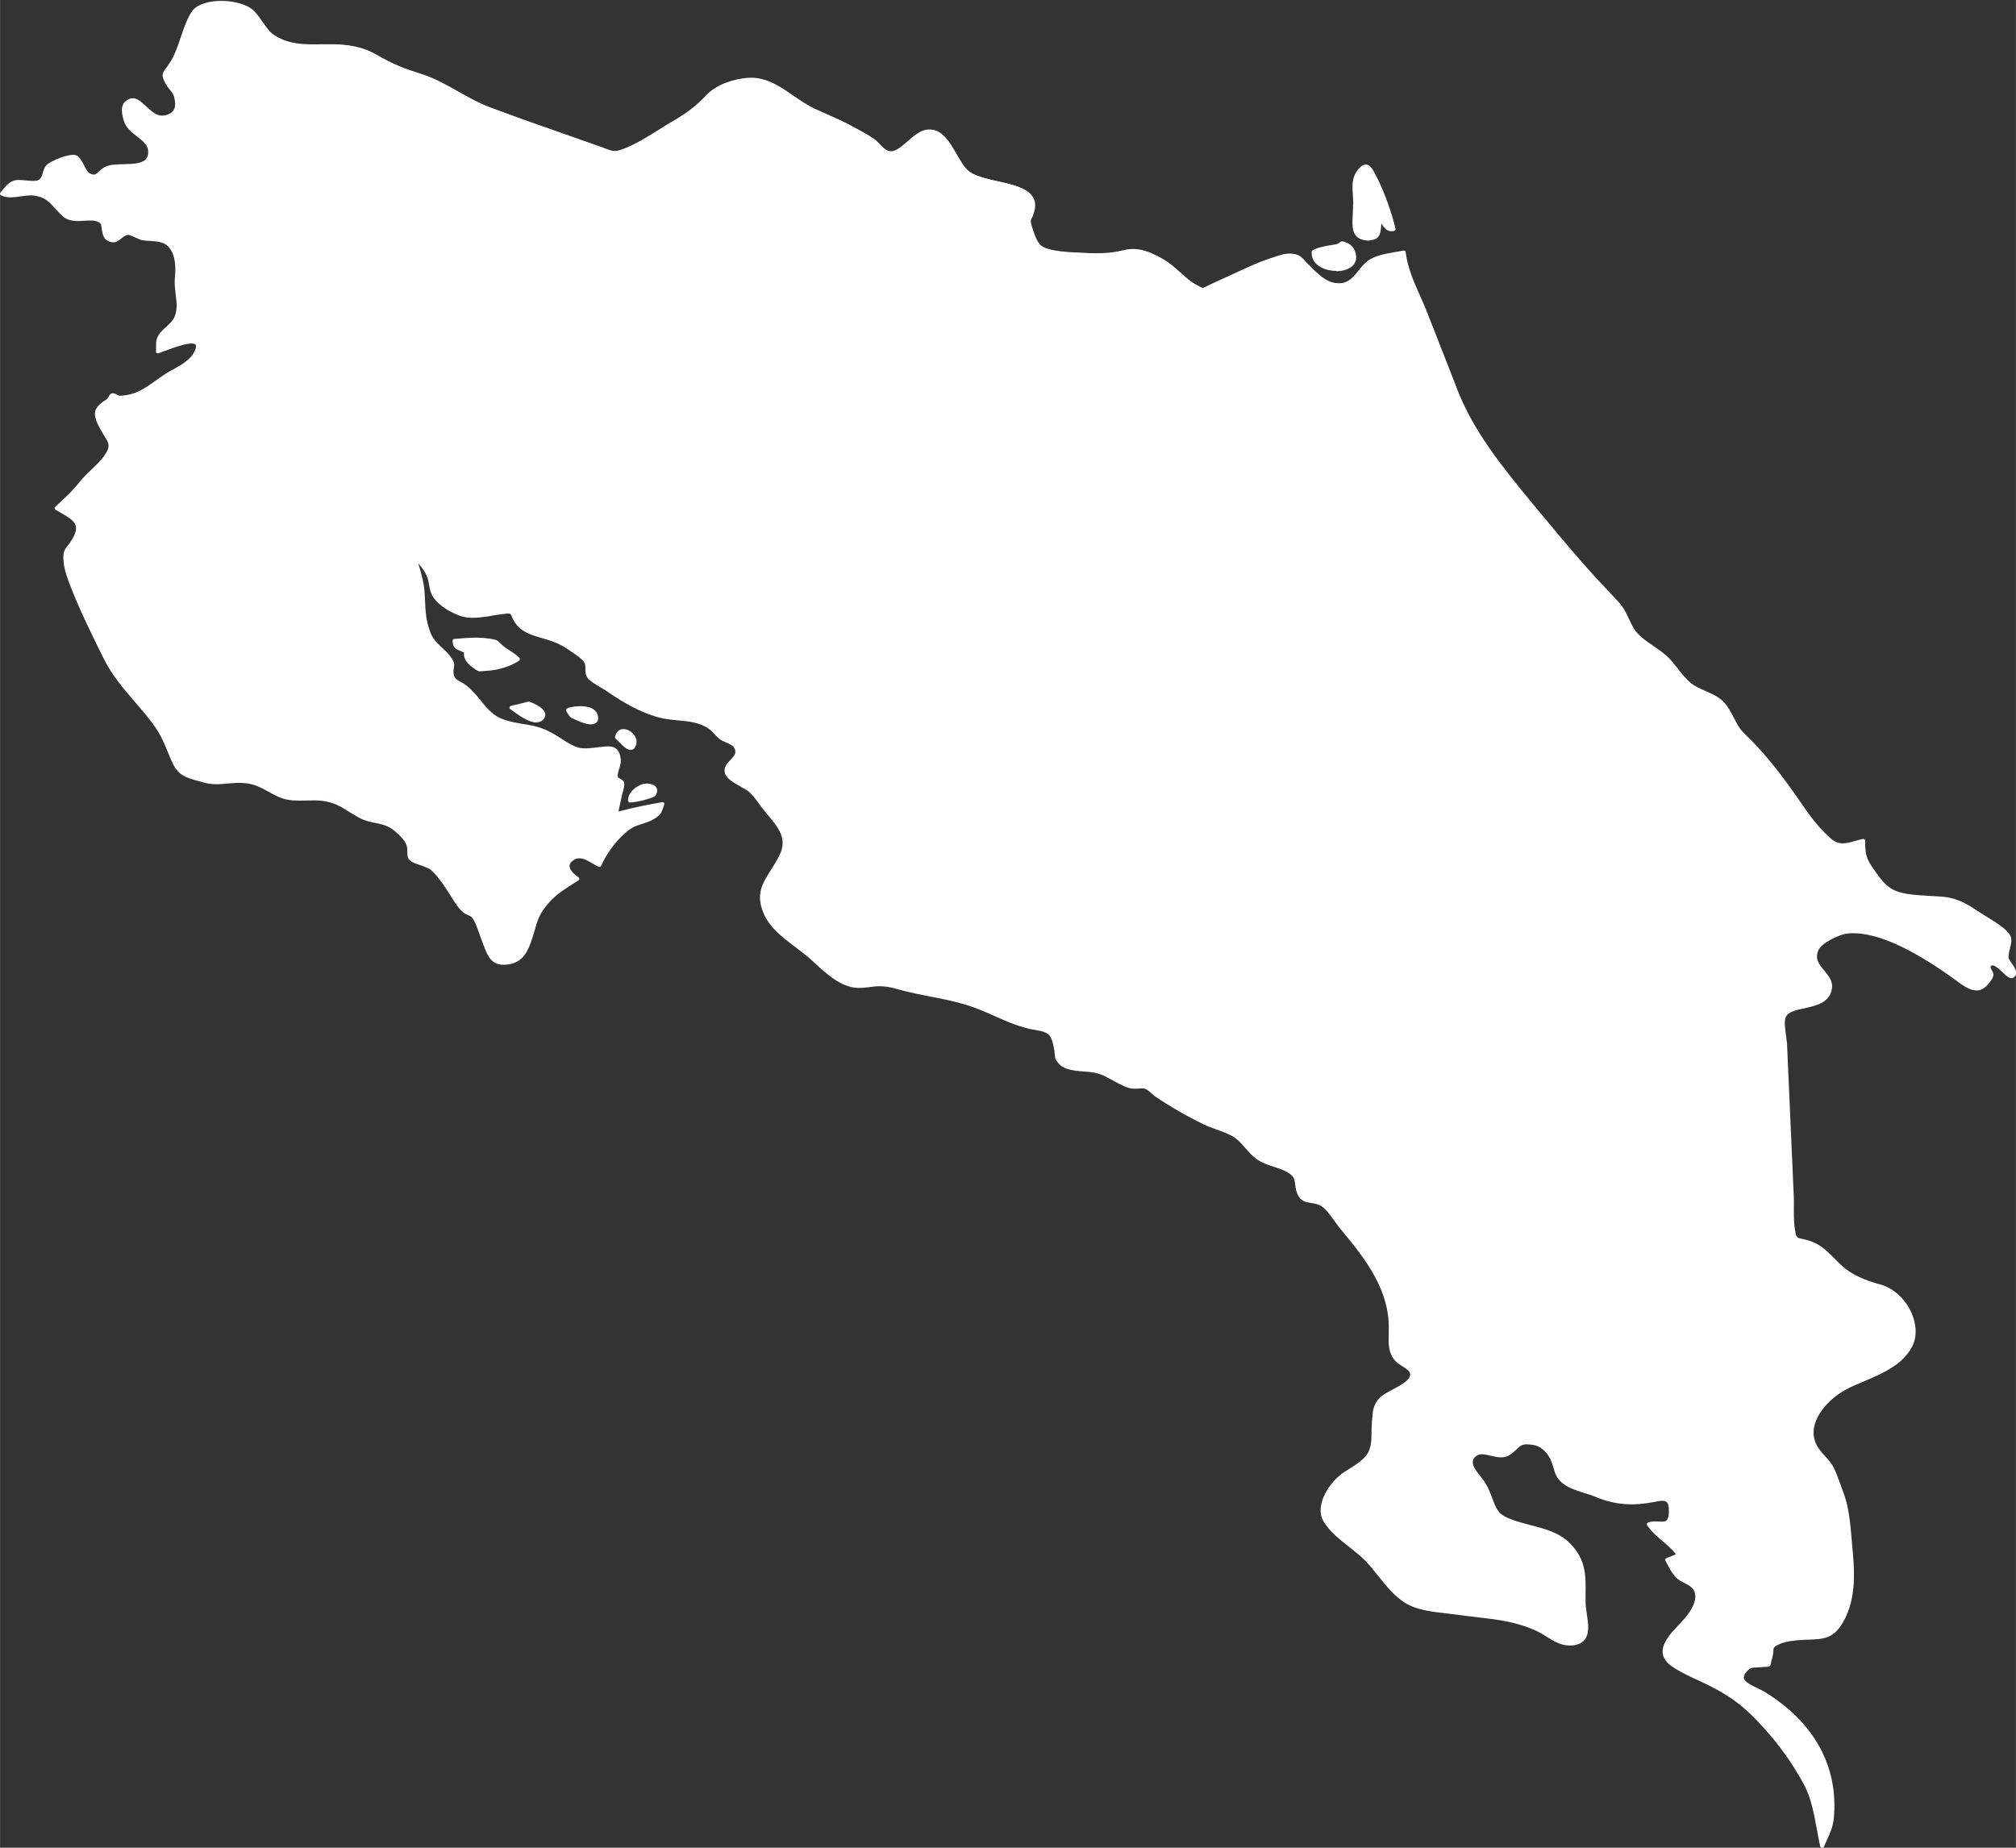 <svg id="Calque_2" width="48" height="44" data-name="Calque 2" xmlns="http://www.w3.org/2000/svg" viewBox="0 0 133.77 122.63">
  <rect x="0" y="0" width="133.77" height="122.63" fill="#333333" stroke="none"/>
  <defs>
    <style>
      .cls-1 {
        fill: #fff;
      }
    </style>
  </defs>
  <g id="Layer_2" data-name="Layer 2">
    <g>
      <path class="cls-1" d="m93.14,16.68c.17,1.42.91,2.73,1.44,4.05.69,1.74,1.37,3.48,2.05,5.23,1.07,2.73,3.08,5.21,4.95,7.46,1.13,1.37,2.27,2.74,3.45,4.08.72.82,1.48,1.62,2.23,2.43.58.63.61,1.02,1.03,1.76.47.83,1.55,1.24,2.26,1.92.55.52.99,1.29,1.56,1.76.65.54,1.62.63,2.21,1.28.58.64.71,1.46,1.35,2.08,1.58,1.5,2.78,3.18,4,4.96.49.71,1.06,1.42,1.71,1.98.73.65,1.35.27,2.25.07,0,1.13.15,1.36.82,2.28.55.77,1,1.19,1.97,1.36.81.14,1.69.14,2.51.21.96.09,1.6.5,2.41,1.05.47.32,1.79,1.03,1.96,1.54.13.39-.27.99-.14,1.43.08.27.78.88.34,1.13-.28.15-1.11-1.23-1.51-.74-.16.19.17.48.14.67-.03.17-.15.3-.27.47-.65.86-1.37.25-2.06-.25-1.76-1.28-4.91-3.36-7.26-3.09-.54.06-1.77.65-1.99,1.15-.54,1.21,1.06,1.62.87,2.65-.27,1.47-2.64.88-3.05,1.82-.18.43.06,1.44.08,1.9.05,1.04.09,2.08.14,3.12l.31,7.04c.03.7-.05,1.52.1,2.21.14.65.02.47.83.66,1.2.29,1.6,1.13,2.51,1.87.69.55,1.58.87,2.43,1.1,1.54.42,2.81,2.58,1.94,4.06-.86,1.47-2.83,1.93-4.25,2.66-1.32.68-2.85,2.38-1.97,3.94.29.52.83.88,1.1,1.42.24.49.42,1.08.61,1.6.43,1.11.49,2.35.6,3.53.16,1.69.3,3.53-.6,5.04-.7,1.18-1.38,1.01-2.59,1.09-.49.03-1.11.09-1.56.29-.68.3-.35.41-.56,1.05-.18.56.08.4-.63.47-.5.04-.66-.04-.97.27-.85.84.46,1.18,1.11,1.57,3,1.81,4.94,4.67,4.58,8.31-.07.68-.39,1.25-.67,1.88-.3-1.35-.43-2.91-1.08-4.12-.77-1.43-1.69-2.7-2.77-3.89-1.13-1.24-2.03-1.97-3.54-2.73-.82-.41-1.76-.77-2.51-1.29-1.08-.75-.36-1.7.41-2.49.53-.54,1.32-1.43,1.19-2.23-.12-.73-.86-.74-1.31-1.18-.29-.28-.48-.73-.68-1.08.26-.1.52-.2.79-.3-.56-.84-1.43-1.21-2-2.06.71-.24,1.42.36,1.45-.79.03-.99-.4-.95-1.1-.81-1.43.27-2.53.21-3.9-.35-.65-.27-1.5-.4-2.07-.86-.62-.49-.47-.95-.82-1.62-.25-.48-.67-.87-1.19-.95-1.07-.18-.97.21-1.66.68-.67.45-1.62-.34-2.18.04-.75.51.03,1.28.35,1.7.45.59.54,1.07.82,1.72.26.62.59.81,1.24,1.04,1.27.47,2.78.52,3.77,1.53,1.14,1.17,1,2.26,1,3.81,0,1,.76,2.71-.89,2.76-.75.02-1.32-.49-1.94-.82-.63-.35-1.37-.58-2.07-.73-1.14-.25-2.36-.32-3.52-.49-1.08-.16-2.43-.17-3.38-.77-1.03-.65-1.74-1.86-2.57-2.74-.83-.87-2.19-1.59-2.79-2.63-.58-1.01.46-2.54,1.37-3.11.5-.32,1.21-.72,1.54-1.22.4-.61.26-1.42.31-2.11.06-.69.02-1.11.47-1.58.48-.5,1.93-.88,2.07-1.57.1-.48-.69-.73-.98-1.04-.52-.55-.44-1.25-.42-1.97.08-2.69-1.58-4.84-3.24-6.8-.38-.45-.81-1.22-1.31-1.55-.46-.3-1.17-.12-1.45-.57-.44-.7.03-1.17-.78-1.65-.63-.38-1.4-.44-2.02-.86-.69-.47-1-1.22-1.75-1.6-.59-.3-1.25-.46-1.85-.75-1.08-.52-2.19-1.16-3.18-1.84-.21-.14-.44-.42-.67-.5-.29-.11-.7.03-1.01-.05-.57-.14-1.19-.58-1.73-.82-.76-.34-1.2-.23-1.98-.36-.37-.06-.76-.15-1.03-.48-.25-.32-.13-.19-.21-.63-.18-1.03-.21-1.42-1.31-1.58-1.63-.25-3.06-1.19-4.63-1.68-1.32-.4-2.76-.58-4.11-.92-.49-.12-.97-.29-1.47-.32-.61-.04-1.22.15-1.82.08-1.08-.12-2.07-1.12-2.85-1.84-1.04-.95-2.54-1.71-3.1-3.01-.72-1.67.37-2.36,1.06-3.79.62-1.28-.23-2.09-1.04-3.06-.32-.39-.6-.84-.95-1.19-.41-.4-1.48-.73-1.63-1.25-.21-.71,1.09-.94.57-1.76-.16-.24-.72-.38-.97-.57-.25-.19-.43-.48-.69-.67-.99-.71-2.26-.49-3.37-.79-1.23-.33-2.36-.99-3.39-1.71-.35-.24-1.12-.6-1.32-.93-.15-.25,0-.68-.18-.97-.19-.31-.79-.67-1.1-.89-.61-.43-1.14-.59-1.81-.79-.57-.16-1.23-.36-1.62-.87-.52-.68-.05-.83-1.09-.7-.69.08-1.49.28-2.19.22-.75-.07-1.92-.75-2.29-1.42-.2-.37-.16-.8-.31-1.19-.2-.52-.59-.93-.97-1.33.2.75.48,1.51.54,2.28.08,1.01.02,1.71.36,2.69.34.98.98,1.11,1.49,1.89.27.41-.01.57.11,1.05.1.42.46.45.85.74.71.53,1.13,1.38,1.81,1.91.7.55,1.75.61,2.59.78.91.19,1.4.52,2.17,1.01.99.62,1.24.56,2.37.42.69-.08,1.18-.17,1.28.7.04.37-.27.83-.2,1.19.03.14.39.22.42.36.04.2-.11.62-.15.81-.08.42-.18.83-.27,1.25,1.03-.27,2.04-.49,3.09-.67-.18.53-.18.61-.6.88-.48.31-1.13.36-1.6.68-.78.53-1.61,1.63-1.97,2.5-.59-.28-1.17-.82-1.76-.45-.68.42-.24,1,.3,1.36-.73.47-1.41.85-1.98,1.5-.78.89-.77,1.28-1.13,2.39-.26.79-.54,1.5-1.4,1.66-1.23.24-1.38-.61-1.77-1.59-.17-.44-.35-1.13-.66-1.49-.13-.14-.37-.16-.52-.29-.38-.32-.56-.64-.82-1.07-.37-.58-.81-1.26-1.31-1.74-.37-.35-1.23-.42-1.49-.72-.15-.17-.03-.62-.14-.92-.15-.41-.52-.73-.84-1-.77-.65-1.53-.43-2.35-.88-.94-.51-1.43-1.02-2.52-1.15-.93-.11-1.94.14-2.79-.22-.87-.37-1.39-.87-2.41-.96-.93-.08-1.69.23-2.62-.02-1.09-.3-1.66-.33-2.11-1.42-.36-.88-.65-1.66-1.23-2.44-1.09-1.48-2.4-2.61-3.23-4.28-.82-1.66-1.62-3.27-2.28-4.99-.19-.49-.34-.95-.39-1.47-.07-.78.18-.72.57-1.37.74-1.24-.2-1.53-1.15-2.11.55-.53,1.12-1.03,1.59-1.63.49-.62,1.19-1.12,1.64-1.75.65-.89.23-1.09-.21-1.89-.54-.99-.51-1.33.37-1.86.11-.07.22-.36.3-.38.15-.04.35.17.51.16.48-.03.88-.1,1.37-.34.75-.37,1.35-.94,2.08-1.34.62-.35,1.44-.76,1.69-1.51.38-1.14-1.99-.06-2.62.13.02-.22-.02-.59.04-.78.2-.64.9-.85,1.18-1.47.37-.83-.07-1.78.04-2.66.09-.74.02-1.73-.56-2.22-.46-.4-1.13-.29-1.68-.37-.24-.04-.81-.36-.96-.36-.46,0-.67.54-1.06.49-.78-.09-.47-.97-.72-1.21-.6-.57-1.8.2-2.54-.51-.7-.66-.92-1.24-1.96-1.37-.68-.08-1.52.31-2.13,0,.25-.3.44-.61.78-.74.47-.19,1.35.17,1.76-.11.29-.19.27-.75.51-.99.26-.26,1.44-.74,1.81-.62.4.12.54,1.03.92,1.21.59.27.62-.15,1.1-.41.8-.44,3.01.28,2.96-1.15-.03-.91-1.35-1.14-1.62-2.04-.15-.5-.26-1.05.2-1.29.44-.23.68.1,1.04.4.5.41.83.86,1.57.6.59-.2.68-.66.54-1.27-.09-.41-.4-.6-.58-.94-.36-.68-.2-.55.28-1.32.64-1.02.78-2.3,1.4-3.31.57-.93,2.76-.84,3.68-.31.69.4,1.01,1.43,1.7,1.87,1.14.72,2.33.62,3.59.6,1.12-.02,2.22.12,3.19.69,1.08.63,1.77.9,2.96,1.27,1.62.51,2.99,1.63,4.59,2.23,2.45.91,4.92,1.76,7.38,2.64.64.23.82.37,1.43.15,1.18-.42,2.32-1.25,3.39-1.88.91-.53,1.53-.98,2.26-1.75.62-.66,1.73-1.04,2.65-1.11,1.75-.14,2.97,1.39,4.46,2.05.82.37,1.66.71,2.45,1.14.47.26.98.52,1.42.82.32.22.62.71.99.81.89.25,1.68-1.34,2.64-1.41,1.32-.1,1.75,1.89,2.56,2.66,1.1,1.05,4.89.6,4.39,2.58-.18.72-.37.41-.16,1.15.1.35.32,1.01.61,1.27.5.43,1.83.47,2.52.52.98.06,2.12.09,3.07-.16.94-.25,1.74.11,2.61.61.8.47,1.42,1.32,2.25,1.73.47.23.31.23.88-.04.43-.2.85-.4,1.28-.59.9-.4,1.76-.85,2.7-1.15.41-.13.91-.34,1.34-.33.59.01.72.28,1.11.68.52.53,1.13,1.19,1.91,1.28,1.1.13,1.34-.69,1.99-1.34.62-.61,1.66-.64,2.51-.82Z"/>
      <path class="cls-1" d="m120.9,122.63s0,0-.01,0c-.05,0-.1-.04-.11-.09-.08-.37-.15-.76-.22-1.13-.19-1.03-.38-2.09-.85-2.96-.74-1.38-1.64-2.64-2.75-3.86-1.17-1.29-2.06-1.97-3.5-2.7-.26-.13-.53-.26-.8-.38-.59-.27-1.2-.56-1.73-.92-.36-.25-.56-.55-.6-.88-.06-.62.47-1.26.99-1.79.56-.57,1.28-1.41,1.16-2.12-.07-.41-.36-.56-.69-.73-.2-.1-.41-.21-.58-.38-.23-.22-.38-.52-.54-.81-.05-.1-.11-.21-.16-.3-.02-.03-.02-.07-.01-.1.01-.03.04-.06.07-.07l.64-.25c-.26-.35-.57-.61-.89-.88-.36-.3-.73-.62-1.02-1.05-.02-.03-.03-.07-.01-.11.01-.04.04-.06.08-.08.25-.09.5-.07.72-.06.22.01.4.02.5-.08.09-.09.14-.26.15-.54.01-.36-.04-.58-.16-.68-.15-.12-.43-.08-.8,0-1.53.29-2.64.19-3.97-.36-.21-.09-.44-.16-.68-.23-.5-.16-1.02-.32-1.43-.64-.42-.33-.51-.66-.61-1.01-.06-.2-.12-.41-.24-.65-.26-.49-.66-.82-1.1-.89-.7-.12-.84.02-1.11.28-.11.11-.25.24-.46.38-.39.26-.86.15-1.28.05-.35-.08-.68-.16-.91,0-.15.1-.24.22-.26.36-.05.32.27.72.5,1,.05.06.09.12.13.17.34.44.48.82.64,1.25.06.16.12.32.2.5.25.59.55.75,1.17.98.38.14.79.24,1.19.35.94.24,1.91.49,2.62,1.21,1.06,1.08,1.05,2.11,1.03,3.42,0,.15,0,.31,0,.48,0,.22.04.48.08.76.1.65.2,1.32-.15,1.75-.2.24-.5.36-.94.37-.02,0-.04,0-.05,0-.59,0-1.07-.3-1.53-.59-.14-.09-.28-.17-.42-.25-.55-.3-1.24-.54-2.04-.72-.72-.16-1.49-.24-2.23-.33-.42-.05-.86-.1-1.29-.16-.23-.03-.48-.06-.73-.09-.9-.1-1.93-.22-2.69-.7-.7-.44-1.24-1.12-1.78-1.79-.28-.35-.54-.68-.82-.97-.31-.32-.69-.62-1.09-.94-.66-.52-1.34-1.05-1.72-1.72-.61-1.06.43-2.65,1.41-3.27l.22-.14c.45-.28,1.02-.63,1.29-1.05.27-.42.27-.95.28-1.47,0-.19,0-.4.02-.58,0-.09.01-.17.02-.25.04-.56.07-.96.48-1.4.2-.21.54-.39.9-.58.5-.27,1.07-.57,1.14-.93.05-.24-.25-.44-.54-.62-.16-.1-.31-.2-.42-.31-.51-.54-.48-1.22-.46-1.87v-.19c.08-2.6-1.47-4.66-3.2-6.72-.13-.15-.25-.33-.39-.52-.27-.37-.57-.8-.89-1.01-.18-.11-.4-.15-.62-.19-.33-.05-.67-.11-.86-.42-.19-.31-.22-.58-.25-.81-.03-.32-.06-.55-.48-.8-.28-.17-.6-.27-.93-.38-.37-.12-.76-.25-1.1-.48-.32-.22-.57-.5-.8-.77-.28-.32-.55-.63-.94-.83-.3-.16-.64-.28-.96-.39-.3-.11-.6-.22-.89-.36-1.11-.54-2.22-1.18-3.2-1.85-.08-.06-.17-.13-.25-.21-.13-.12-.27-.24-.39-.28-.13-.05-.3-.04-.48-.02-.17,0-.35.02-.51-.02-.39-.09-.78-.31-1.16-.52-.21-.11-.4-.22-.59-.31-.49-.22-.85-.25-1.27-.28-.21-.02-.43-.03-.69-.07-.38-.06-.81-.15-1.1-.52-.17-.22-.19-.26-.2-.41,0-.05,0-.13-.03-.27v-.08c-.18-.96-.23-1.25-1.21-1.4-1-.15-1.92-.56-2.82-.96-.59-.26-1.2-.53-1.83-.72-.77-.23-1.59-.4-2.39-.55-.57-.11-1.15-.23-1.71-.37-.12-.03-.23-.06-.35-.09-.36-.1-.73-.2-1.1-.22-.28-.02-.55.01-.84.05-.32.04-.66.08-.99.04-1.02-.11-1.95-.97-2.7-1.66l-.23-.21c-.31-.28-.66-.54-1.02-.82-.84-.63-1.71-1.29-2.11-2.23-.55-1.28-.07-2.03.48-2.89.2-.31.4-.63.58-1,.53-1.09-.09-1.82-.8-2.67-.07-.09-.15-.18-.22-.27-.12-.14-.23-.3-.34-.45-.19-.25-.38-.52-.6-.73-.15-.15-.39-.28-.66-.43-.44-.25-.9-.51-1.01-.87-.11-.39.14-.65.37-.89.29-.3.44-.49.22-.84-.07-.12-.31-.22-.51-.31-.16-.07-.32-.14-.43-.23-.13-.1-.24-.22-.35-.34-.11-.12-.22-.24-.34-.32-.61-.44-1.33-.51-2.08-.58-.41-.04-.84-.08-1.25-.19-1.36-.36-2.55-1.11-3.43-1.72-.1-.07-.24-.15-.39-.24-.38-.22-.81-.47-.97-.73-.09-.15-.09-.33-.1-.51,0-.17,0-.34-.08-.46-.14-.23-.55-.51-.85-.71-.08-.05-.15-.1-.21-.14-.59-.41-1.08-.57-1.78-.77-.56-.16-1.26-.36-1.68-.92-.18-.24-.25-.42-.3-.54-.07-.18-.08-.19-.68-.11-.19.02-.38.05-.58.09-.55.09-1.11.18-1.63.13-.75-.07-1.98-.74-2.38-1.48-.12-.22-.16-.46-.2-.69-.03-.18-.06-.35-.12-.51-.13-.34-.35-.64-.6-.92,0,.02.01.05.02.07.17.57.34,1.15.39,1.75.02.25.03.48.04.69.03.66.06,1.24.31,1.96.19.55.49.82.8,1.11.23.21.46.42.68.75.18.27.15.46.12.64-.02.13-.04.26,0,.44.06.24.21.32.44.45.11.06.24.13.37.23.38.29.68.65.97,1.01.27.34.53.65.85.9.52.41,1.25.54,1.96.66.2.03.39.07.58.1.88.18,1.39.51,2.09.95l.12.08c.9.57,1.14.54,2.14.42l.2-.02c.42-.05.79-.1,1.05.11.17.14.27.36.31.71.02.21-.04.42-.11.63-.06.2-.12.39-.09.55.01.02.1.07.15.1.12.07.24.14.27.26.04.17-.03.43-.1.67-.02.08-.04.14-.05.19-.07.33-.14.66-.21.99l-.02.07c1.04-.27,1.97-.46,2.91-.62.04,0,.08,0,.11.04.03.03.04.08.02.12l-.03.09c-.15.45-.19.58-.62.85-.25.16-.54.25-.81.34-.29.09-.56.18-.79.34-.72.49-1.55,1.54-1.93,2.44-.01.03-.04.05-.07.07-.03.01-.07.01-.1,0-.13-.06-.27-.14-.4-.22-.43-.25-.84-.49-1.24-.24-.19.12-.29.25-.29.4,0,.23.22.51.6.76.03.02.05.06.05.1,0,.04-.02.08-.06.1l-.3.19c-.6.38-1.18.74-1.66,1.29-.61.7-.73,1.08-.93,1.78-.05.17-.1.35-.17.56-.26.82-.58,1.57-1.49,1.74-1.2.23-1.47-.5-1.78-1.35-.04-.1-.08-.21-.12-.32-.04-.11-.09-.23-.13-.36-.14-.39-.29-.84-.51-1.09-.05-.06-.14-.09-.23-.13-.09-.04-.19-.08-.28-.15-.35-.29-.53-.59-.75-.93l-.1-.16c-.39-.62-.81-1.26-1.29-1.72-.17-.16-.47-.26-.76-.36-.3-.1-.59-.2-.74-.37-.11-.13-.11-.33-.12-.54,0-.15,0-.3-.05-.42-.14-.39-.53-.71-.8-.95-.42-.35-.83-.43-1.26-.52-.34-.07-.7-.14-1.07-.34-.25-.14-.47-.27-.68-.4-.57-.36-1.02-.64-1.8-.73-.34-.04-.7-.03-1.04-.02-.6.01-1.22.03-1.77-.21-.28-.12-.52-.25-.75-.38-.51-.28-.95-.52-1.62-.57-.37-.03-.72,0-1.06.03-.5.05-1.02.1-1.59-.06-.11-.03-.22-.06-.32-.09-.9-.24-1.44-.38-1.86-1.41l-.09-.21c-.32-.8-.6-1.5-1.13-2.2-.38-.51-.79-.99-1.19-1.45-.74-.86-1.5-1.74-2.05-2.84l-.09-.18c-.8-1.62-1.56-3.16-2.2-4.83-.2-.53-.35-.98-.39-1.5-.05-.59.07-.75.28-1.02.09-.11.19-.24.3-.43.21-.36.29-.65.23-.88-.09-.35-.5-.58-.97-.85-.12-.07-.24-.14-.37-.22-.03-.02-.05-.05-.06-.09,0-.04,0-.07.04-.1.1-.1.2-.19.31-.29.46-.43.9-.84,1.28-1.33.24-.3.52-.58.8-.84.31-.3.61-.58.84-.9.47-.65.34-.85.03-1.34-.08-.12-.16-.26-.25-.42-.55-1-.57-1.43.41-2.02.03-.02.09-.11.12-.17.07-.11.12-.2.21-.22.12-.03.24.03.35.09.06.03.13.07.18.07.47-.03.86-.1,1.32-.33.4-.2.76-.46,1.11-.71.31-.22.62-.44.96-.63l.1-.05c.59-.32,1.31-.72,1.54-1.39.03-.1.06-.23,0-.29-.25-.24-1.45.2-2.03.42-.18.07-.34.12-.44.16-.04,0-.08,0-.11-.02-.03-.03-.05-.06-.04-.1,0-.08,0-.17,0-.27,0-.2,0-.4.04-.54.12-.37.38-.6.63-.83.22-.2.43-.38.55-.65.21-.46.15-.97.08-1.51-.04-.37-.09-.75-.05-1.12.04-.35.14-1.55-.51-2.11-.3-.26-.73-.28-1.14-.31-.16,0-.33-.02-.48-.04-.14-.02-.35-.12-.55-.21-.13-.06-.34-.15-.39-.15-.19,0-.33.12-.49.24-.17.14-.34.28-.59.25-.6-.07-.66-.56-.7-.89-.02-.15-.04-.3-.09-.36-.25-.23-.64-.2-1.05-.18-.5.04-1.06.08-1.49-.33-.17-.16-.32-.32-.45-.47-.41-.45-.7-.78-1.44-.87-.26-.03-.54.01-.84.05-.46.07-.93.14-1.33-.07-.03-.02-.06-.05-.06-.08,0-.04,0-.07.03-.1.05-.05.09-.11.13-.16.2-.25.39-.49.7-.61.24-.1.56-.06.88-.03.33.03.68.07.86-.06.12-.08.18-.27.24-.46.06-.19.12-.38.25-.51.29-.29,1.52-.78,1.93-.65.25.08.4.38.55.67.12.23.24.47.38.54.32.15.41.07.6-.12.1-.09.22-.2.39-.3.31-.17.77-.18,1.26-.19.59-.02,1.19-.03,1.47-.33.12-.13.17-.3.16-.53-.02-.42-.37-.69-.74-.98-.36-.28-.73-.57-.87-1.02-.12-.39-.33-1.12.26-1.43.44-.23.74.03,1.02.28.05.04.1.09.15.13.07.06.14.12.2.18.4.35.69.6,1.25.41.47-.16.61-.5.46-1.13-.05-.22-.18-.38-.31-.54-.09-.11-.18-.23-.26-.37-.29-.55-.27-.65.02-1.04.07-.1.16-.22.27-.39.32-.51.52-1.1.71-1.67.19-.56.38-1.13.69-1.64.6-.98,2.83-.94,3.84-.35.38.22.64.6.9.98.24.34.48.69.8.89,1,.63,2.05.61,3.17.59h.35c1.39-.03,2.39.19,3.26.7,1.09.63,1.78.9,2.93,1.26.88.28,1.69.73,2.48,1.18.68.38,1.38.78,2.12,1.05,1.71.64,3.47,1.26,5.16,1.85.74.26,1.48.52,2.22.78.1.03.18.07.26.1.44.17.61.23,1.09.06.84-.3,1.67-.82,2.47-1.32.3-.19.6-.38.9-.55.85-.5,1.49-.94,2.23-1.73.7-.75,1.91-1.09,2.73-1.15,1.2-.1,2.16.56,3.08,1.2.46.32.94.64,1.43.87.19.08.37.16.56.25.63.28,1.28.56,1.9.9l.24.13c.4.22.82.44,1.19.7.13.09.26.22.38.35.18.19.38.39.57.45.41.12.83-.25,1.28-.64.41-.36.84-.74,1.33-.78.94-.09,1.47.84,1.93,1.64.24.41.46.8.72,1.05.4.38,1.21.56,2,.74.96.21,1.95.44,2.33,1.04.16.26.2.57.11.92-.07.28-.14.42-.19.51-.07.13-.09.16.03.57.18.61.38,1.04.58,1.21.43.37,1.6.44,2.29.48h.15c.98.07,2.1.1,3.03-.15,1.04-.27,1.94.18,2.7.62.38.22.73.53,1.06.83.37.33.75.68,1.18.89.06.03.11.05.15.08.19.1.19.1.41-.01.06-.03.13-.06.22-.11l.32-.15c.32-.15.64-.3.96-.44.25-.11.51-.23.76-.35.63-.29,1.28-.59,1.95-.81.08-.03.16-.05.25-.08.36-.12.75-.26,1.13-.25.54.01.74.23,1.02.53.05.06.11.12.18.19l.08.08c.5.51,1.06,1.08,1.75,1.16.74.08,1.06-.3,1.45-.78.14-.17.28-.35.45-.52.5-.5,1.25-.62,1.97-.75.21-.03.41-.07.6-.11.03,0,.07,0,.1.02.03.02.05.05.05.08.12,1.03.56,2.02.99,2.98.15.34.31.69.44,1.04.46,1.14.9,2.29,1.35,3.44.23.6.47,1.19.7,1.79,1.03,2.61,2.84,4.91,4.93,7.43,1.05,1.27,2.25,2.72,3.44,4.07.53.61,1.09,1.21,1.64,1.79.2.21.39.42.59.63.39.43.54.75.71,1.12.09.2.19.41.33.66.28.48.78.82,1.3,1.18.32.22.66.45.94.71.26.24.49.54.72.83.26.34.54.68.84.93.28.23.62.37.97.53.44.19.9.39,1.25.77.28.31.46.67.64,1.01.2.39.38.75.71,1.06,1.59,1.51,2.81,3.22,4.02,4.98.55.8,1.12,1.46,1.69,1.96.54.48,1,.35,1.64.17.16-.04.32-.09.5-.13.03,0,.07,0,.1.02.03.02.05.06.05.09,0,1.11.15,1.32.79,2.21.54.76.97,1.15,1.9,1.31.5.09,1.05.12,1.57.15.31.02.63.03.93.06,1.02.1,1.69.55,2.47,1.07.09.06.22.14.37.23.79.48,1.51.95,1.64,1.37.08.23,0,.5-.06.76-.06.24-.13.49-.07.68.02.06.1.17.17.28.17.24.36.5.3.74-.02.1-.09.19-.2.25-.19.1-.41-.1-.69-.37-.23-.21-.5-.47-.68-.46-.03,0-.06,0-.1.06-.04.05,0,.14.07.27.06.11.12.23.1.34-.03.18-.14.32-.25.46l-.05.06c-.69.91-1.47.32-2.11-.14l-.12-.09c-3.07-2.23-5.49-3.26-7.18-3.07-.52.06-1.7.64-1.89,1.08-.27.6.03.96.38,1.38.29.36.6.72.5,1.24-.17.9-1.05,1.09-1.82,1.26-.56.12-1.08.23-1.24.59-.12.27-.03.84.03,1.3.03.21.06.4.06.54l.45,10.16c.01.23,0,.48,0,.73,0,.5,0,1.02.09,1.47l.03.17q.05.27.31.32c.1.02.23.04.4.09.85.21,1.32.69,1.82,1.19.23.23.46.47.74.7.71.57,1.65.88,2.38,1.08.87.24,1.69,1.01,2.08,1.98.33.82.31,1.62-.07,2.26-.66,1.13-1.92,1.66-3.13,2.18-.42.18-.81.34-1.17.53-.82.43-1.78,1.3-2.08,2.28-.16.53-.11,1.03.15,1.49.13.23.31.43.51.65.22.24.44.49.59.78.16.33.3.72.43,1.08.06.18.13.36.19.52.38.98.47,2.04.56,3.08.01.16.03.32.04.48.14,1.48.34,3.5-.62,5.12-.63,1.07-1.29,1.09-2.2,1.13-.15,0-.32.01-.49.02-.52.03-1.1.09-1.52.28-.38.17-.39.24-.4.45,0,.12-.02.29-.09.52-.04.13-.06.22-.07.29-.04.23-.12.24-.34.25-.08,0-.18,0-.33.02-.12.01-.22.01-.3.02-.27,0-.39.01-.59.22-.18.18-.26.34-.24.47.04.27.49.48.88.67.16.08.31.15.45.23,3.33,2,4.97,5,4.64,8.42-.05.57-.28,1.05-.51,1.56-.05.12-.11.24-.16.36-.02.04-.06.07-.11.07Zm-10.12-19.07c.03.06.07.12.1.19.14.27.3.55.49.74.15.14.34.24.52.34.36.19.73.38.82.91.14.82-.63,1.73-1.22,2.33-.46.47-.97,1.07-.92,1.6.03.26.19.5.49.71.51.35,1.11.63,1.69.9.28.13.55.25.81.39,1.45.74,2.39,1.46,3.57,2.76,1.13,1.24,2.04,2.52,2.79,3.91.48.9.68,1.98.87,3.03.05.26.09.52.14.77,0,0,0-.02.01-.03.23-.49.44-.95.49-1.48.32-3.33-1.29-6.24-4.53-8.19-.12-.07-.27-.15-.43-.22-.47-.23-.95-.46-1.01-.85-.04-.22.06-.44.31-.68.27-.27.46-.28.75-.29.08,0,.18,0,.29-.02.15-.01.26-.02.34-.02.04,0,.08,0,.1,0,0-.01,0-.03,0-.04.01-.07.03-.17.08-.32.07-.2.07-.34.08-.46.02-.28.05-.44.54-.66.45-.2,1.07-.27,1.61-.3.18-.01.34-.02.5-.02.89-.03,1.43-.05,2-1.01.85-1.43.77-3.1.59-4.97-.02-.16-.03-.32-.04-.48-.09-1.02-.18-2.07-.55-3.01-.07-.17-.13-.35-.19-.53-.13-.36-.26-.74-.42-1.06-.13-.27-.34-.49-.55-.73-.2-.21-.4-.43-.54-.69-.29-.52-.35-1.09-.17-1.68.31-1.05,1.33-1.98,2.2-2.43.37-.19.76-.36,1.18-.54,1.18-.5,2.4-1.02,3.02-2.08.34-.58.36-1.3.05-2.05-.37-.9-1.12-1.62-1.92-1.84-.76-.21-1.73-.52-2.47-1.12-.3-.24-.53-.48-.77-.72-.49-.5-.91-.94-1.7-1.13-.17-.04-.29-.06-.39-.08-.38-.07-.42-.11-.5-.51l-.03-.17c-.1-.48-.1-1.01-.09-1.52,0-.24,0-.49,0-.71l-.45-10.16c0-.13-.03-.32-.06-.52-.07-.52-.16-1.1-.01-1.43.2-.47.79-.6,1.41-.73.73-.16,1.49-.32,1.63-1.07.08-.41-.18-.72-.45-1.04-.35-.42-.74-.9-.41-1.63.25-.57,1.54-1.16,2.09-1.22,1.76-.2,4.23.84,7.35,3.11l.12.09c.76.56,1.26.86,1.77.19l.05-.06c.1-.13.18-.24.2-.35,0-.04-.04-.13-.07-.19-.08-.15-.18-.36-.04-.53.07-.09.17-.14.27-.15.28,0,.58.26.86.53.14.13.35.33.42.33h0s.06-.06.07-.09c.03-.13-.14-.37-.26-.54-.1-.14-.18-.26-.21-.36-.07-.26,0-.54.07-.81.06-.24.12-.46.07-.62-.12-.37-1.01-.91-1.54-1.24-.15-.09-.28-.17-.37-.24-.75-.5-1.4-.94-2.36-1.03-.3-.03-.61-.05-.92-.06-.53-.03-1.08-.06-1.6-.15-1.01-.18-1.48-.62-2.05-1.41-.66-.92-.83-1.18-.84-2.2-.12.03-.23.06-.34.09-.66.18-1.23.34-1.87-.23-.58-.51-1.16-1.19-1.73-2.01-1.2-1.75-2.41-3.44-3.99-4.94-.36-.34-.56-.74-.76-1.13-.17-.34-.34-.66-.6-.95-.31-.34-.72-.52-1.16-.71-.36-.15-.72-.31-1.03-.56-.32-.26-.6-.62-.88-.97-.22-.28-.45-.57-.69-.8-.26-.25-.59-.47-.9-.69-.53-.36-1.07-.73-1.38-1.26-.15-.26-.25-.49-.34-.68-.17-.37-.3-.66-.67-1.06-.19-.21-.39-.42-.59-.63-.54-.58-1.1-1.19-1.64-1.8-1.2-1.36-2.39-2.8-3.45-4.08-2.1-2.54-3.93-4.85-4.97-7.5-.23-.6-.47-1.19-.7-1.79-.45-1.15-.9-2.29-1.35-3.43-.14-.34-.29-.69-.44-1.03-.41-.93-.84-1.9-.99-2.92-.16.03-.32.06-.48.09-.68.11-1.39.23-1.84.68-.16.16-.3.33-.43.5-.4.5-.78.97-1.66.87-.78-.09-1.37-.7-1.9-1.23l-.08-.08c-.07-.07-.13-.13-.18-.19-.26-.28-.41-.44-.85-.45-.33-.01-.71.12-1.05.24-.09.03-.17.06-.26.09-.66.21-1.3.51-1.93.8-.25.12-.51.24-.76.35-.32.14-.64.29-.96.44l-.32.15c-.09.04-.16.07-.21.1-.31.15-.35.15-.63,0-.04-.02-.09-.05-.15-.07-.46-.23-.85-.58-1.24-.93-.32-.29-.66-.59-1.02-.8-.92-.53-1.66-.82-2.51-.6-.96.25-2.11.22-3.1.16h-.15c-.77-.05-1.94-.12-2.44-.54-.24-.2-.46-.65-.65-1.33-.13-.46-.12-.56-.01-.76.05-.09.11-.2.17-.45.07-.29.05-.53-.08-.74-.32-.52-1.26-.73-2.17-.93-.82-.18-1.66-.37-2.11-.8-.29-.27-.52-.68-.77-1.11-.45-.78-.92-1.58-1.71-1.52-.41.03-.8.38-1.18.72-.47.42-.96.85-1.5.69-.26-.07-.47-.3-.68-.51-.12-.12-.23-.24-.34-.32-.36-.25-.77-.47-1.16-.68l-.24-.13c-.61-.33-1.25-.61-1.88-.89-.19-.08-.37-.16-.56-.25-.52-.23-1-.56-1.47-.89-.93-.64-1.82-1.23-2.93-1.16-.78.06-1.91.38-2.57,1.07-.77.81-1.42,1.27-2.29,1.77-.29.17-.59.36-.89.55-.81.51-1.65,1.04-2.52,1.35-.57.2-.8.12-1.26-.06-.08-.03-.16-.06-.25-.09-.74-.26-1.48-.52-2.22-.78-1.7-.6-3.45-1.21-5.17-1.85-.76-.28-1.47-.68-2.15-1.07-.78-.44-1.58-.89-2.43-1.16-1.17-.37-1.87-.64-2.98-1.29-.83-.48-1.79-.7-3.13-.67h-.35c-1.15.03-2.24.05-3.3-.62-.36-.23-.62-.6-.87-.96-.26-.37-.5-.71-.83-.91-.88-.51-2.99-.58-3.51.27-.3.48-.48,1.02-.67,1.59-.19.58-.4,1.18-.73,1.72-.11.18-.2.3-.28.41q-.24.33,0,.79c.06.12.14.22.23.33.14.18.29.36.35.64.18.75-.03,1.21-.62,1.41-.7.24-1.08-.1-1.49-.45-.06-.06-.13-.11-.2-.17-.05-.05-.11-.09-.16-.14-.3-.26-.46-.39-.75-.25-.34.18-.3.59-.14,1.14.11.38.46.65.79.9.4.31.81.63.83,1.16.01.29-.07.53-.23.7-.35.37-1.01.38-1.64.4-.46.01-.89.02-1.15.16-.14.08-.24.17-.33.26-.21.19-.4.38-.87.16-.22-.1-.36-.38-.5-.65-.12-.25-.25-.5-.41-.55-.29-.09-1.43.34-1.68.59-.09.09-.14.25-.19.42-.07.23-.15.46-.34.59-.26.18-.65.14-1.02.1-.28-.03-.58-.06-.76.02-.25.1-.41.3-.6.54-.01.01-.02.03-.03.04.3.09.66.04,1.04-.01.3-.05.61-.09.9-.06.83.1,1.19.49,1.59.95.13.15.27.3.44.46.35.33.84.3,1.31.27.45-.03.91-.06,1.24.24.12.11.14.3.17.5.05.39.1.64.48.68.15.01.27-.08.41-.2.17-.14.36-.29.64-.29h0c.1,0,.24.06.49.18.18.08.38.17.49.19.15.02.3.03.46.04.45.02.92.05,1.28.36.74.64.64,1.94.6,2.32-.04.34,0,.71.05,1.06.07.55.14,1.11-.1,1.64-.14.32-.38.53-.61.74-.24.21-.47.41-.56.72-.03.1-.03.3-.03.47,0,.04,0,.08,0,.11.08-.03.17-.06.27-.1,1.01-.38,1.95-.68,2.28-.36.12.12.14.3.06.54-.26.76-1.03,1.18-1.65,1.52l-.1.05c-.33.18-.64.4-.94.61-.36.26-.73.52-1.15.73-.5.25-.93.32-1.41.35-.1.01-.21-.04-.31-.09-.07-.03-.15-.07-.18-.07,0,0-.03.07-.06.11-.06.1-.12.2-.2.25-.8.48-.85.74-.33,1.7.08.15.17.28.24.4.32.5.53.83-.04,1.61-.25.34-.56.64-.87.94-.27.26-.55.53-.78.82-.39.5-.85.93-1.3,1.35-.06.06-.13.12-.19.18.08.04.15.09.23.13.52.3.97.55,1.08,1,.08.3,0,.65-.25,1.07-.12.21-.23.35-.32.46-.19.24-.28.35-.23.84.05.49.18.93.38,1.44.63,1.66,1.39,3.19,2.19,4.81l.09.18c.53,1.07,1.25,1.91,2.01,2.79.4.47.82.95,1.2,1.47.54.73.84,1.47,1.15,2.25l.09.21c.37.92.82,1.04,1.7,1.27.1.03.21.06.33.09.53.14,1,.1,1.5.05.35-.03.71-.07,1.1-.03.73.06,1.21.32,1.72.6.23.12.46.25.73.37.51.22,1.07.2,1.67.19.35,0,.72-.02,1.08.03.83.1,1.32.41,1.89.77.21.13.42.26.67.4.34.19.67.25,1,.32.45.09.91.18,1.37.57.3.25.71.6.88,1.05.06.15.06.33.06.5,0,.15,0,.32.06.38.1.12.37.21.63.3.31.11.64.21.85.41.5.47.93,1.13,1.33,1.77l.1.16c.21.34.38.61.7.88.06.05.13.08.22.11.11.05.23.09.32.19.25.29.41.76.56,1.17.04.13.09.25.13.35.04.11.08.22.12.32.31.83.51,1.39,1.51,1.19.79-.15,1.06-.81,1.31-1.58.07-.21.12-.39.17-.56.21-.7.34-1.13.98-1.87.5-.58,1.09-.95,1.71-1.34l.14-.09c-.24-.18-.56-.5-.56-.86,0-.23.14-.43.41-.6.52-.32,1.03-.02,1.49.24.09.05.18.1.27.15.41-.91,1.24-1.94,1.96-2.43.26-.17.56-.27.85-.37.28-.09.54-.17.76-.32.33-.21.37-.28.49-.62-.92.16-1.84.36-2.88.63-.04.01-.08,0-.11-.03-.03-.03-.04-.07-.03-.11l.06-.27c.07-.33.15-.65.21-.98.01-.05.03-.13.05-.21.05-.17.12-.43.1-.55-.01-.02-.1-.07-.15-.1-.12-.07-.25-.14-.27-.27-.04-.22.03-.45.1-.67.06-.19.12-.37.1-.53-.03-.27-.1-.45-.22-.54-.18-.14-.48-.1-.87-.06l-.2.02c-1.02.12-1.32.16-2.3-.45l-.12-.08c-.71-.45-1.18-.74-2.01-.92-.18-.04-.37-.07-.57-.1-.71-.12-1.5-.25-2.07-.7-.34-.27-.62-.61-.88-.94-.28-.34-.57-.7-.92-.97-.12-.09-.23-.15-.34-.21-.24-.13-.47-.26-.56-.6-.06-.23-.03-.4,0-.54.03-.17.04-.28-.08-.47-.2-.3-.42-.51-.64-.7-.32-.29-.65-.6-.87-1.21-.26-.76-.29-1.35-.33-2.03-.01-.22-.02-.44-.04-.69-.05-.57-.22-1.15-.38-1.7-.05-.19-.11-.37-.16-.56-.01-.05,0-.11.06-.14.05-.03.11-.02.15.02.41.42.79.84,1,1.37.07.19.1.38.13.56.04.22.07.43.17.62.36.66,1.51,1.29,2.19,1.35.49.04,1.04-.04,1.57-.13.2-.03.4-.06.59-.09.68-.08.8-.07.93.27.04.11.1.27.26.48.38.49,1.03.68,1.56.83.72.21,1.23.37,1.85.81.06.04.13.09.21.14.34.23.76.51.93.78.11.18.11.39.12.58,0,.15,0,.3.06.39.13.21.55.45.88.65.16.09.3.17.4.25.87.6,2.03,1.34,3.36,1.69.39.1.81.14,1.21.18.76.07,1.54.15,2.2.63.14.1.26.23.37.36.11.12.2.23.32.31.09.07.23.13.38.2.25.11.5.23.62.4.34.53.01.86-.25,1.14-.24.25-.38.41-.31.65.08.27.51.51.89.73.28.16.54.3.71.47.23.23.43.5.62.76.11.15.22.3.33.44.07.09.15.18.22.26.73.87,1.43,1.7.83,2.93-.19.38-.39.71-.6,1.02-.54.84-.96,1.5-.46,2.67.38.88,1.22,1.51,2.04,2.13.35.27.72.54,1.04.83l.23.21c.72.67,1.62,1.5,2.56,1.6.31.03.61,0,.94-.04.29-.03.58-.07.88-.05.39.03.78.13,1.15.23.11.03.23.06.34.09.56.14,1.14.25,1.7.36.8.16,1.63.32,2.41.56.64.2,1.26.47,1.86.73.88.39,1.79.79,2.76.94,1.16.17,1.23.62,1.4,1.6v.08c.04.16.04.24.05.3q0,.09.15.28c.23.3.6.38.95.44.25.04.46.05.67.07.44.03.82.06,1.35.3.2.09.4.2.61.31.37.2.75.41,1.1.5.13.03.28.02.44.01.2-.01.4-.03.58.04.17.06.32.2.47.33.08.07.15.14.23.19.97.67,2.07,1.3,3.17,1.83.28.13.58.24.87.35.33.12.67.24.99.4.43.22.72.56,1.01.88.22.26.46.52.75.72.31.21.66.33,1.04.45.33.11.67.22.98.4.53.32.56.66.6.98.02.22.05.45.21.71.13.21.39.26.7.31.24.04.5.08.72.22.36.23.67.68.96,1.07.13.18.26.36.38.5,1.77,2.09,3.35,4.2,3.27,6.88v.19c-.03.63-.05,1.23.38,1.7.09.09.23.18.37.28.34.22.72.47.64.87-.1.48-.69.79-1.26,1.1-.34.18-.66.35-.83.53-.36.38-.38.71-.42,1.25,0,.08-.01.16-.02.25-.02.18-.02.37-.02.57,0,.55,0,1.13-.31,1.6-.3.46-.89.83-1.36,1.12l-.22.14c-.88.56-1.86,2.02-1.33,2.95.36.63,1.02,1.15,1.66,1.65.39.31.8.63,1.12.96.29.3.57.65.84.99.52.65,1.05,1.32,1.71,1.73.71.45,1.67.56,2.59.66.26.03.51.06.74.09.42.06.86.11,1.28.16.75.09,1.52.17,2.25.33.83.18,1.54.43,2.11.74.14.08.29.17.43.26.47.29.91.58,1.45.55.36-.01.61-.1.76-.28.28-.34.19-.96.1-1.56-.04-.29-.08-.56-.08-.8,0-.16,0-.32,0-.48.01-1.3.02-2.24-.96-3.25-.66-.68-1.6-.92-2.51-1.15-.4-.1-.82-.21-1.21-.35-.7-.26-1.03-.47-1.31-1.11-.08-.18-.14-.35-.2-.5-.16-.42-.29-.78-.61-1.19-.04-.05-.08-.1-.13-.16-.26-.32-.61-.76-.55-1.19.03-.2.15-.38.36-.52.32-.21.71-.12,1.1-.03.38.09.78.19,1.08-.02.19-.13.31-.25.43-.36.33-.31.54-.47,1.32-.34.51.09.98.45,1.27,1.01.14.26.2.49.26.7.1.34.17.6.53.89.37.29.87.45,1.35.6.25.08.48.15.7.24,1.28.53,2.35.63,3.83.35.44-.09.78-.13,1.01.06.18.15.25.43.24.87-.01.35-.08.58-.23.71-.18.16-.42.15-.68.14-.15,0-.31-.01-.46,0,.25.33.56.59.87.86.36.3.73.62,1.02,1.06.02.03.03.07.01.1-.01.03-.04.06-.07.08l-.66.25Z"/>
    </g>
    <g>
      <path class="cls-1" d="m30.94,43.25c-.37-.25-.79-.16-.77-.72.78-.06,1.51-.13,2.28-.02.66.09.49.14.89.47.31.25.75.47,1.05.78-.56.38-1.4.61-2.08.65-.57.03-.42.12-.89-.22-.31-.23-.59-.53-.48-.94Z"/>
      <path class="cls-1" d="m31.88,44.56c-.15,0-.23-.05-.47-.23l-.07-.05c-.16-.12-.62-.46-.55-.97-.08-.04-.16-.07-.24-.11-.25-.09-.53-.2-.52-.68,0-.06.05-.11.11-.12h.08c.76-.07,1.47-.13,2.23-.02.5.07.56.12.73.29.05.05.11.12.22.21.12.1.26.19.42.29.23.15.46.3.64.49.03.03.04.06.03.1,0,.04-.02.07-.05.09-.54.37-1.38.63-2.14.67-.12,0-.2.02-.27.02-.06,0-.11.01-.16.01Zm-1.6-1.92c.02.21.14.26.36.34.11.04.24.09.36.17.04.03.06.08.05.13-.07.28.06.53.44.81l.07.05c.26.19.27.19.46.17.07,0,.16-.02.28-.02.66-.04,1.38-.25,1.89-.55-.15-.13-.32-.24-.49-.35-.16-.1-.31-.2-.44-.31-.12-.1-.19-.17-.24-.23-.12-.13-.15-.16-.59-.22-.73-.1-1.42-.05-2.14.01Z"/>
    </g>
    <g>
      <path class="cls-1" d="m38.04,47.56c-.13,0-.31-.34-.36-.43.46-.19,1.69-.27,1.85.39.22.88-1.16.24-1.5.05Z"/>
      <path class="cls-1" d="m39.23,48.08c-.45,0-1.1-.34-1.23-.4-.2-.04-.37-.39-.43-.5-.01-.03-.02-.06,0-.1.01-.03.04-.06.07-.07.36-.15,1.15-.23,1.63,0,.21.11.34.26.39.46.06.24.02.41-.12.51-.08.06-.19.09-.31.09Zm-1.37-.89c.07.12.16.23.19.25.02,0,.03,0,.05.01.41.23,1.11.49,1.29.35.06-.05.05-.17.03-.26-.03-.13-.12-.23-.26-.3-.35-.18-.94-.15-1.3-.04Z"/>
    </g>
    <g>
      <path class="cls-1" d="m35.08,46.69c.35.12,1.3.56.87,1-.48.5-1.63-.45-2.02-.72.38-.09.76-.18,1.15-.28Z"/>
      <path class="cls-1" d="m35.59,47.95c-.51,0-1.17-.48-1.57-.77-.06-.05-.12-.08-.16-.11-.04-.03-.06-.07-.05-.12,0-.05.04-.08.09-.1l1.15-.28s.05,0,.07,0c.04.01.94.32,1.05.78.02.1.02.26-.13.41-.12.13-.28.18-.44.18Zm-1.38-.93c.43.31,1.31.93,1.65.58.08-.09.08-.15.07-.19-.06-.23-.52-.48-.86-.6l-.86.21Z"/>
    </g>
    <g>
      <path class="cls-1" d="m40.93,48.94c.17-.89,1.35-.2,1.17.45-.2.69-.81-.16-1.17-.45Z"/>
      <path class="cls-1" d="m41.85,49.78c-.24,0-.51-.26-.76-.52-.09-.09-.17-.17-.24-.23-.03-.03-.05-.07-.04-.12.06-.33.25-.45.39-.5.24-.07.54.02.77.25.23.22.32.51.24.76-.06.19-.15.31-.28.34-.03,0-.05,0-.08,0Zm-.79-.88c.06.06.13.12.2.19.18.18.48.48.61.45.04-.01.08-.07.11-.17.05-.17-.02-.36-.18-.52-.16-.16-.38-.23-.53-.19-.1.03-.17.11-.21.25Z"/>
    </g>
    <g>
      <path class="cls-1" d="m42.71,52.14c.46-.1,1.02.1.7.59-.09.14-1.61.48-1.61.4,0-.49.5-.86.91-.99Z"/>
      <path class="cls-1" d="m41.83,53.26s-.04,0-.06,0c-.05-.02-.1-.07-.1-.13,0-.53.5-.95,1-1.1,0,0,0,0,0,0,.31-.07.71-.01.87.22.06.09.13.28-.05.55-.12.19-1.36.46-1.67.46Zm.91-1c-.36.11-.74.41-.81.76.32-.04,1.26-.26,1.38-.36.07-.11.09-.2.04-.27-.08-.12-.36-.18-.62-.12Z"/>
    </g>
    <g>
      <path class="cls-1" d="m87.16,16.71c.45-.24,1.02-.29,1.48-.38.5-.1.22-.32.7-.11.22.09.38.27.47.5.61,1.56-2.8,1.5-2.64,0Z"/>
      <path class="cls-1" d="m88.67,17.98c-.34,0-.68-.07-.98-.22-.46-.24-.69-.61-.65-1.06,0-.04.03-.07.06-.09.37-.2.82-.28,1.21-.34.1-.02.21-.03.3-.05.18-.04.23-.08.27-.12.13-.12.23-.1.5.02.25.1.43.3.53.56.15.39.09.74-.18.98-.25.22-.64.34-1.07.34Zm-1.39-1.2c-.01.4.27.63.52.76.57.29,1.41.25,1.77-.08.19-.18.23-.41.12-.71-.08-.2-.22-.35-.4-.43-.17-.07-.2-.07-.22-.08-.07.07-.16.15-.4.2-.1.02-.2.04-.31.05-.37.06-.75.13-1.07.29Z"/>
    </g>
    <g>
      <path class="cls-1" d="m89.91,13.75c.08-.75-.23-1.61.2-2.26.61-.91.87-.22,1.17.4.51,1.03.94,2.21,1.2,3.33-.5.14-.66-.4-.89-.74-.15.79.09,1.49-.97,1.34-1.04-.15-.7-1.24-.71-2.08Z"/>
      <path class="cls-1" d="m90.88,15.97c-.08,0-.18,0-.28-.02-.94-.13-.88-.95-.84-1.68.01-.17.02-.36.02-.52,0,0,0,0,0-.02.03-.25,0-.52-.01-.79-.04-.53-.07-1.07.23-1.53.23-.33.42-.49.62-.49,0,0,.02,0,.03,0,.3.02.48.39.67.77l.07.13c.51,1.04.94,2.23,1.21,3.36.01.06-.02.13-.09.14-.45.12-.68-.2-.85-.5,0,.05,0,.1-.01.14-.03.35-.05.66-.28.84-.12.09-.28.14-.49.14Zm-.85-2.21c0,.17,0,.36-.02.53-.05.82-.04,1.33.63,1.42.29.04.48.02.59-.07.14-.11.16-.36.19-.67.01-.15.03-.33.06-.5,0-.05.05-.09.09-.1.04-.01.1,0,.12.05.05.07.09.15.14.23.17.29.29.48.5.48h0c-.26-1.07-.67-2.19-1.16-3.18l-.07-.14c-.14-.29-.3-.63-.47-.64,0,0,0,0,0,0-.07,0-.2.05-.43.38-.26.39-.23.87-.19,1.38.02.27.04.55,0,.82Z"/>
    </g>
  </g>
</svg>
